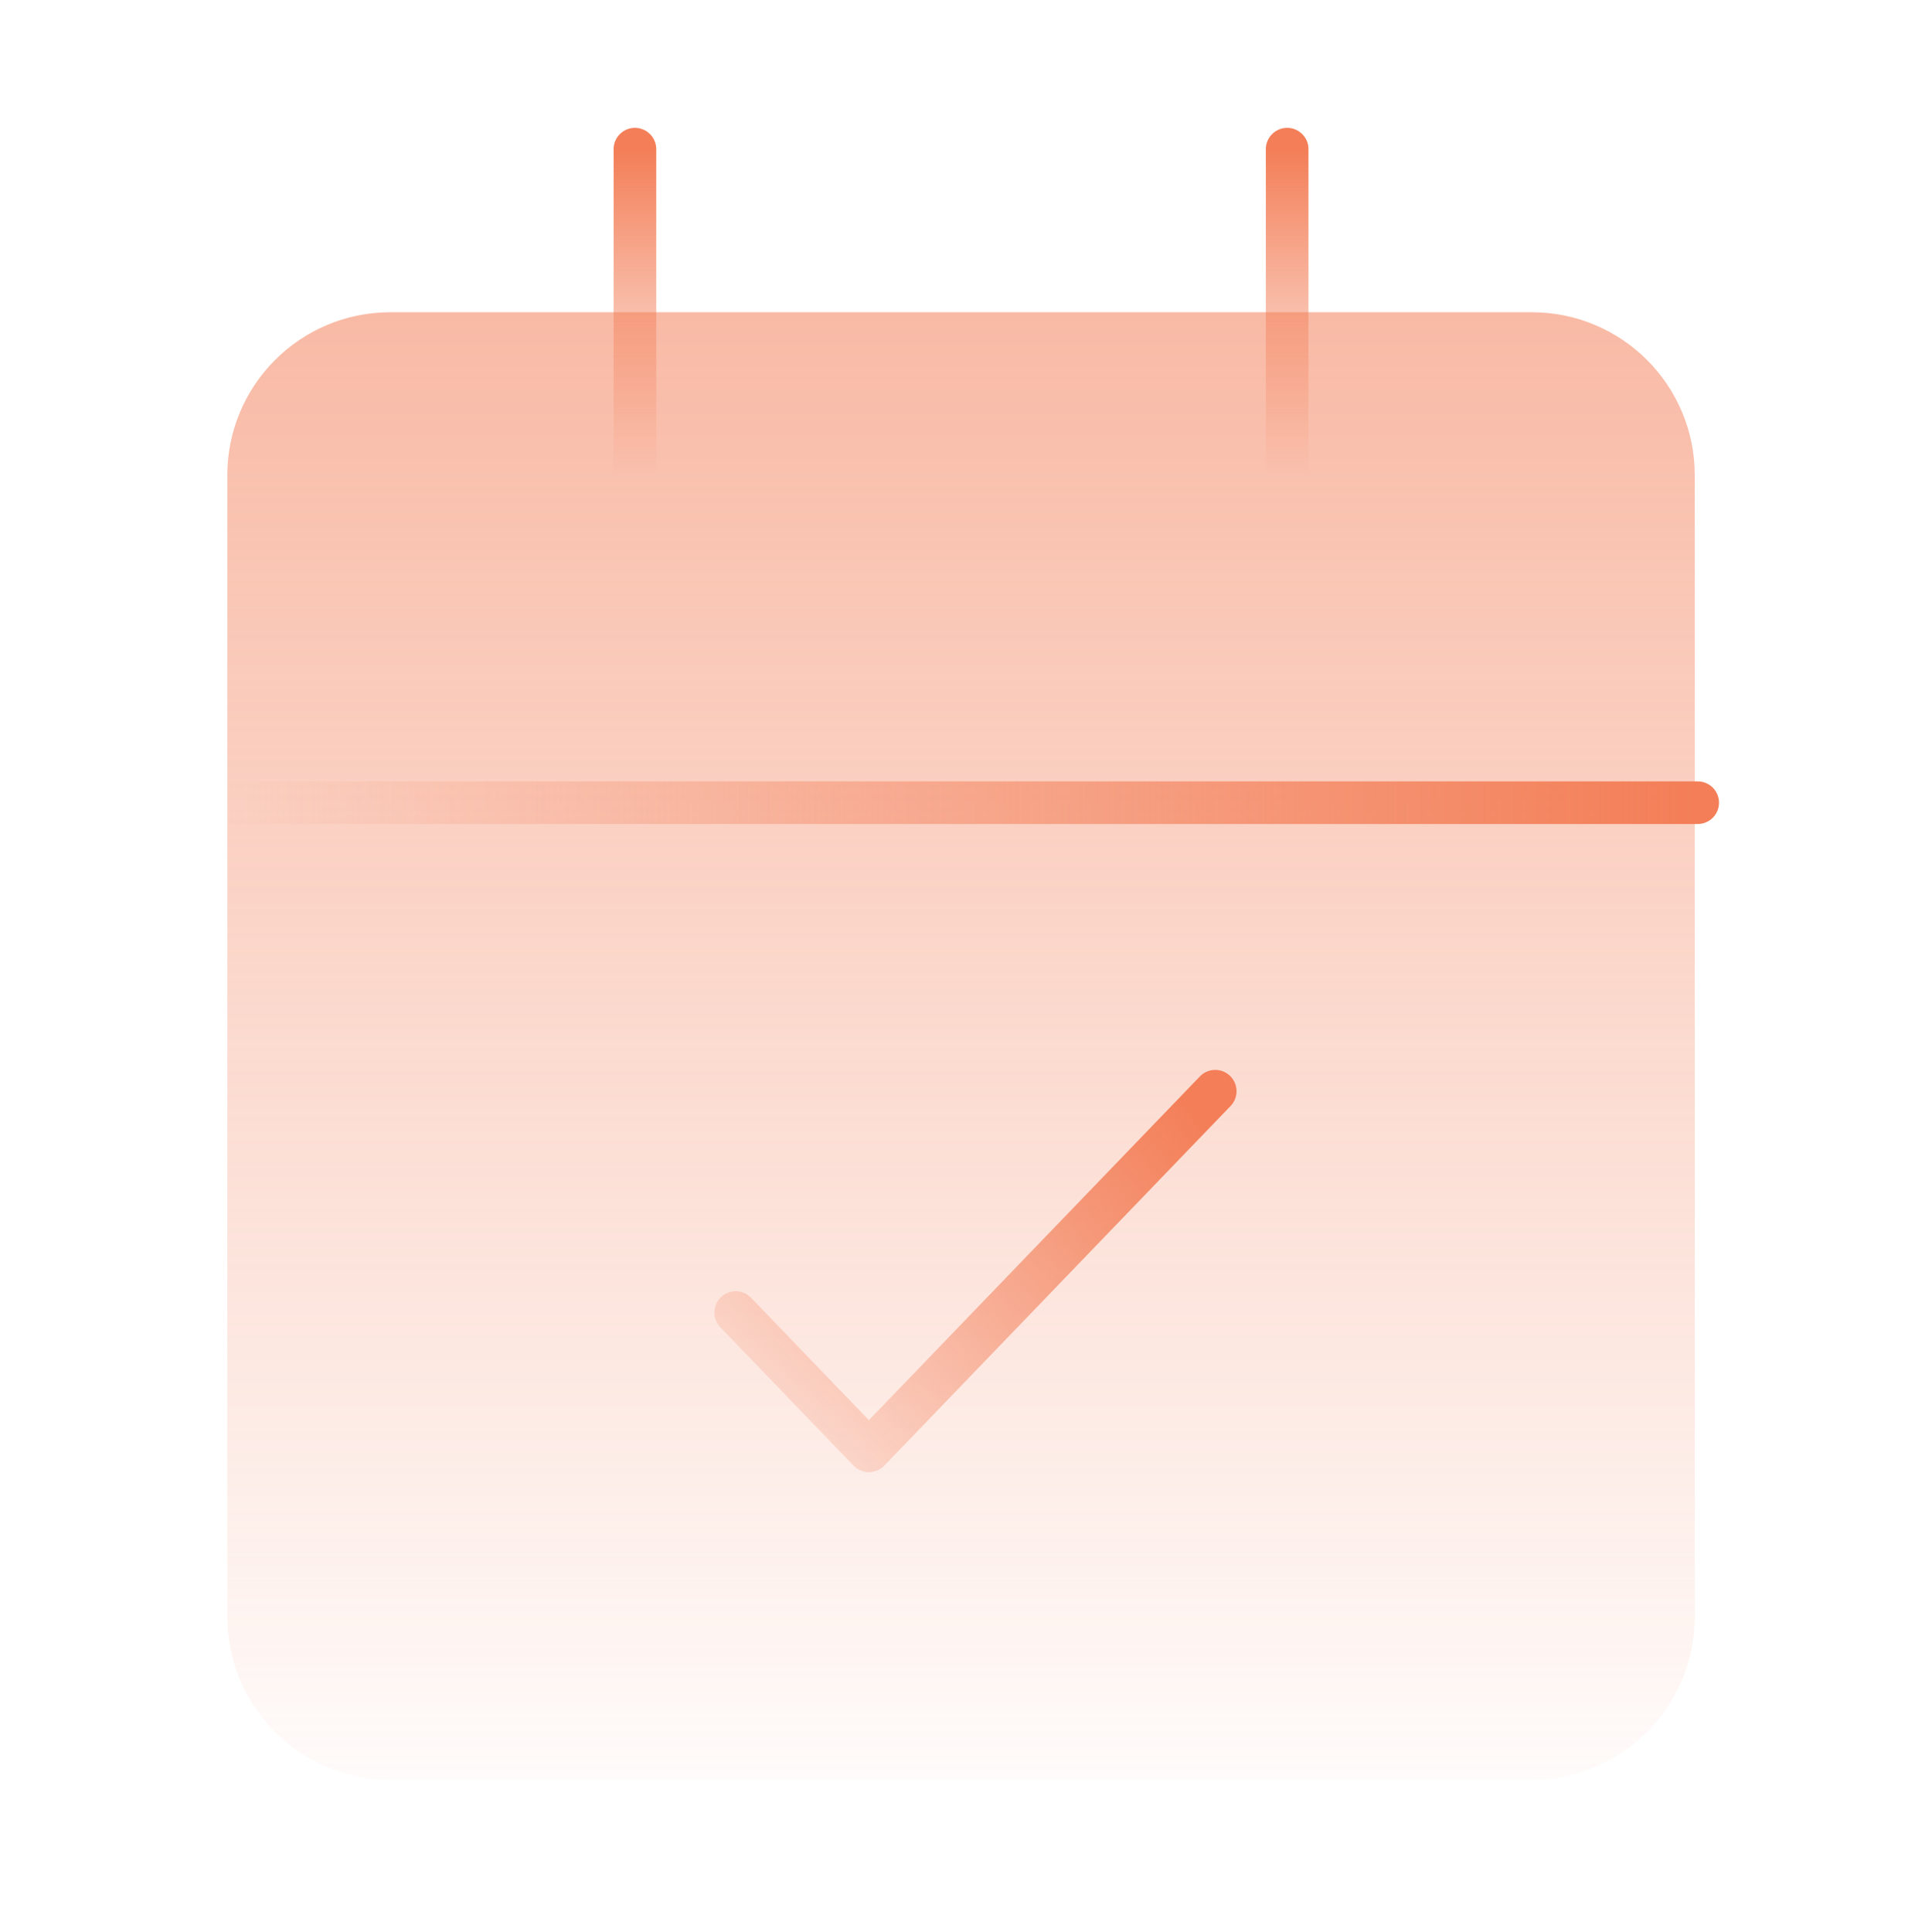 <?xml version="1.0" encoding="UTF-8"?> <svg xmlns="http://www.w3.org/2000/svg" width="271" height="272" viewBox="0 0 271 272" fill="none"><path d="M215.636 43.954H54.955C42.277 43.954 32 54.231 32 66.909V227.59C32 240.268 42.277 250.545 54.955 250.545H215.636C228.313 250.545 238.59 240.268 238.59 227.59V66.909C238.59 54.231 228.313 43.954 215.636 43.954Z" fill="url(#paint0_linear_321_9991)"></path><path d="M181.204 21V66.909" stroke="url(#paint1_linear_321_9991)" stroke-width="6" stroke-miterlimit="10" stroke-linecap="round" stroke-linejoin="round"></path><path d="M89.386 21V66.909" stroke="url(#paint2_linear_321_9991)" stroke-width="6" stroke-miterlimit="10" stroke-linecap="round" stroke-linejoin="round"></path><path d="M32 113H239" stroke="url(#paint3_linear_321_9991)" stroke-width="6" stroke-miterlimit="10" stroke-linecap="round" stroke-linejoin="round"></path><path d="M103.57 184.772L122.323 204.246L171.08 153.613" stroke="url(#paint4_linear_321_9991)" stroke-width="6" stroke-miterlimit="10" stroke-linecap="round" stroke-linejoin="round"></path><defs><linearGradient id="paint0_linear_321_9991" x1="83.298" y1="-146.554" x2="83.298" y2="262.897" gradientUnits="userSpaceOnUse"><stop stop-color="#F37E57"></stop><stop offset="1" stop-color="#F37E57" stop-opacity="0"></stop></linearGradient><linearGradient id="paint1_linear_321_9991" x1="181.639" y1="21" x2="181.639" y2="66.909" gradientUnits="userSpaceOnUse"><stop stop-color="#F37E57"></stop><stop offset="1" stop-color="#F37E57" stop-opacity="0"></stop></linearGradient><linearGradient id="paint2_linear_321_9991" x1="89.82" y1="21" x2="89.82" y2="66.909" gradientUnits="userSpaceOnUse"><stop stop-color="#F37E57"></stop><stop offset="1" stop-color="#F37E57" stop-opacity="0"></stop></linearGradient><linearGradient id="paint3_linear_321_9991" x1="239.41" y1="112.462" x2="32" y2="112.462" gradientUnits="userSpaceOnUse"><stop stop-color="#F37E57"></stop><stop offset="1" stop-color="#F37E57" stop-opacity="0"></stop></linearGradient><linearGradient id="paint4_linear_321_9991" x1="167.5" y1="154" x2="99" y2="211" gradientUnits="userSpaceOnUse"><stop stop-color="#F37E57"></stop><stop offset="1" stop-color="#F37E57" stop-opacity="0"></stop></linearGradient></defs></svg> 